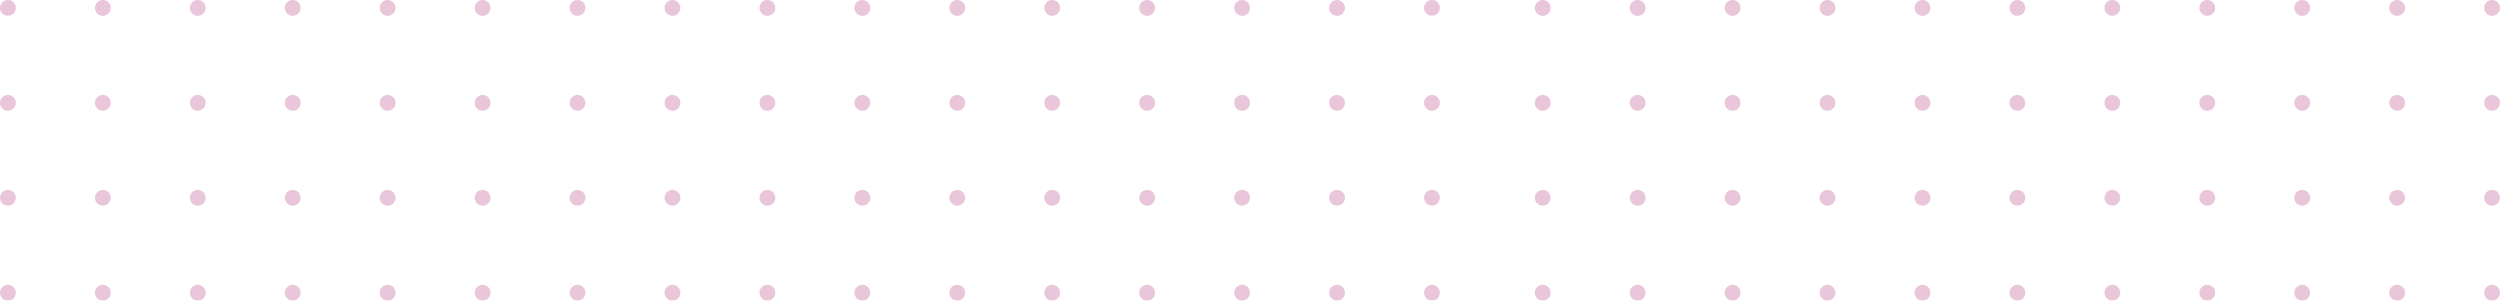 <svg xmlns="http://www.w3.org/2000/svg" width="632" height="76" viewBox="0 0 632 76">
  <defs>
    <style>
      .cls-1 {
        opacity: 0.4;
      }

      .cls-2 {
        fill: #c7709f;
      }
    </style>
  </defs>
  <g id="mv03_dotted.svg" class="cls-1">
    <circle id="楕円形_2" data-name="楕円形 2" class="cls-2" cx="2" cy="2" r="2"/>
    <circle id="楕円形_2-2" data-name="楕円形 2" class="cls-2" cx="26" cy="2" r="2"/>
    <circle id="楕円形_2-3" data-name="楕円形 2" class="cls-2" cx="2" cy="26" r="2"/>
    <circle id="楕円形_2-4" data-name="楕円形 2" class="cls-2" cx="26" cy="26" r="2"/>
    <circle id="楕円形_2-5" data-name="楕円形 2" class="cls-2" cx="50" cy="2" r="2"/>
    <circle id="楕円形_2-6" data-name="楕円形 2" class="cls-2" cx="74" cy="2" r="2"/>
    <circle id="楕円形_2-7" data-name="楕円形 2" class="cls-2" cx="50" cy="26" r="2"/>
    <circle id="楕円形_2-8" data-name="楕円形 2" class="cls-2" cx="74" cy="26" r="2"/>
    <circle id="楕円形_2-9" data-name="楕円形 2" class="cls-2" cx="98" cy="2" r="2"/>
    <circle id="楕円形_2-10" data-name="楕円形 2" class="cls-2" cx="122" cy="2" r="2"/>
    <circle id="楕円形_2-11" data-name="楕円形 2" class="cls-2" cx="98" cy="26" r="2"/>
    <circle id="楕円形_2-12" data-name="楕円形 2" class="cls-2" cx="122" cy="26" r="2"/>
    <circle id="楕円形_2-13" data-name="楕円形 2" class="cls-2" cx="146" cy="2" r="2"/>
    <circle id="楕円形_2-14" data-name="楕円形 2" class="cls-2" cx="170" cy="2" r="2"/>
    <circle id="楕円形_2-15" data-name="楕円形 2" class="cls-2" cx="146" cy="26" r="2"/>
    <circle id="楕円形_2-16" data-name="楕円形 2" class="cls-2" cx="170" cy="26" r="2"/>
    <circle id="楕円形_2-17" data-name="楕円形 2" class="cls-2" cx="194" cy="2" r="2"/>
    <circle id="楕円形_2-18" data-name="楕円形 2" class="cls-2" cx="218" cy="2" r="2"/>
    <circle id="楕円形_2-19" data-name="楕円形 2" class="cls-2" cx="194" cy="26" r="2"/>
    <circle id="楕円形_2-20" data-name="楕円形 2" class="cls-2" cx="218" cy="26" r="2"/>
    <circle id="楕円形_2-21" data-name="楕円形 2" class="cls-2" cx="242" cy="2" r="2"/>
    <circle id="楕円形_2-22" data-name="楕円形 2" class="cls-2" cx="266" cy="2" r="2"/>
    <circle id="楕円形_2-23" data-name="楕円形 2" class="cls-2" cx="242" cy="26" r="2"/>
    <circle id="楕円形_2-24" data-name="楕円形 2" class="cls-2" cx="266" cy="26" r="2"/>
    <circle id="楕円形_2-25" data-name="楕円形 2" class="cls-2" cx="290" cy="2" r="2"/>
    <circle id="楕円形_2-26" data-name="楕円形 2" class="cls-2" cx="314" cy="2" r="2"/>
    <circle id="楕円形_2-27" data-name="楕円形 2" class="cls-2" cx="290" cy="26" r="2"/>
    <circle id="楕円形_2-28" data-name="楕円形 2" class="cls-2" cx="314" cy="26" r="2"/>
    <circle id="楕円形_2-29" data-name="楕円形 2" class="cls-2" cx="338" cy="2" r="2"/>
    <circle id="楕円形_2-30" data-name="楕円形 2" class="cls-2" cx="362" cy="2" r="2"/>
    <circle id="楕円形_2-31" data-name="楕円形 2" class="cls-2" cx="338" cy="26" r="2"/>
    <circle id="楕円形_2-32" data-name="楕円形 2" class="cls-2" cx="362" cy="26" r="2"/>
    <circle id="楕円形_2-33" data-name="楕円形 2" class="cls-2" cx="390" cy="2" r="2"/>
    <circle id="楕円形_2-34" data-name="楕円形 2" class="cls-2" cx="414" cy="2" r="2"/>
    <circle id="楕円形_2-35" data-name="楕円形 2" class="cls-2" cx="390" cy="26" r="2"/>
    <circle id="楕円形_2-36" data-name="楕円形 2" class="cls-2" cx="414" cy="26" r="2"/>
    <circle id="楕円形_2-37" data-name="楕円形 2" class="cls-2" cx="438" cy="2" r="2"/>
    <circle id="楕円形_2-38" data-name="楕円形 2" class="cls-2" cx="462" cy="2" r="2"/>
    <circle id="楕円形_2-39" data-name="楕円形 2" class="cls-2" cx="438" cy="26" r="2"/>
    <circle id="楕円形_2-40" data-name="楕円形 2" class="cls-2" cx="462" cy="26" r="2"/>
    <circle id="楕円形_2-41" data-name="楕円形 2" class="cls-2" cx="486" cy="2" r="2"/>
    <circle id="楕円形_2-42" data-name="楕円形 2" class="cls-2" cx="510" cy="2" r="2"/>
    <circle id="楕円形_2-43" data-name="楕円形 2" class="cls-2" cx="486" cy="26" r="2"/>
    <circle id="楕円形_2-44" data-name="楕円形 2" class="cls-2" cx="510" cy="26" r="2"/>
    <circle id="楕円形_2-45" data-name="楕円形 2" class="cls-2" cx="534" cy="2" r="2"/>
    <circle id="楕円形_2-46" data-name="楕円形 2" class="cls-2" cx="558" cy="2" r="2"/>
    <circle id="楕円形_2-47" data-name="楕円形 2" class="cls-2" cx="534" cy="26" r="2"/>
    <circle id="楕円形_2-48" data-name="楕円形 2" class="cls-2" cx="558" cy="26" r="2"/>
    <circle id="楕円形_2-49" data-name="楕円形 2" class="cls-2" cx="582" cy="2" r="2"/>
    <circle id="楕円形_2-50" data-name="楕円形 2" class="cls-2" cx="606" cy="2" r="2"/>
    <circle id="楕円形_2-51" data-name="楕円形 2" class="cls-2" cx="582" cy="26" r="2"/>
    <circle id="楕円形_2-52" data-name="楕円形 2" class="cls-2" cx="606" cy="26" r="2"/>
    <circle id="楕円形_2-53" data-name="楕円形 2" class="cls-2" cx="630" cy="2" r="2"/>
    <circle id="楕円形_2-54" data-name="楕円形 2" class="cls-2" cx="630" cy="26" r="2"/>
    <circle id="楕円形_2-55" data-name="楕円形 2" class="cls-2" cx="2" cy="50" r="2"/>
    <circle id="楕円形_2-56" data-name="楕円形 2" class="cls-2" cx="26" cy="50" r="2"/>
    <circle id="楕円形_2-57" data-name="楕円形 2" class="cls-2" cx="2" cy="74" r="2"/>
    <circle id="楕円形_2-58" data-name="楕円形 2" class="cls-2" cx="26" cy="74" r="2"/>
    <circle id="楕円形_2-59" data-name="楕円形 2" class="cls-2" cx="50" cy="50" r="2"/>
    <circle id="楕円形_2-60" data-name="楕円形 2" class="cls-2" cx="74" cy="50" r="2"/>
    <circle id="楕円形_2-61" data-name="楕円形 2" class="cls-2" cx="50" cy="74" r="2"/>
    <circle id="楕円形_2-62" data-name="楕円形 2" class="cls-2" cx="74" cy="74" r="2"/>
    <circle id="楕円形_2-63" data-name="楕円形 2" class="cls-2" cx="98" cy="50" r="2"/>
    <circle id="楕円形_2-64" data-name="楕円形 2" class="cls-2" cx="122" cy="50" r="2"/>
    <circle id="楕円形_2-65" data-name="楕円形 2" class="cls-2" cx="98" cy="74" r="2"/>
    <circle id="楕円形_2-66" data-name="楕円形 2" class="cls-2" cx="122" cy="74" r="2"/>
    <circle id="楕円形_2-67" data-name="楕円形 2" class="cls-2" cx="146" cy="50" r="2"/>
    <circle id="楕円形_2-68" data-name="楕円形 2" class="cls-2" cx="170" cy="50" r="2"/>
    <circle id="楕円形_2-69" data-name="楕円形 2" class="cls-2" cx="146" cy="74" r="2"/>
    <circle id="楕円形_2-70" data-name="楕円形 2" class="cls-2" cx="170" cy="74" r="2"/>
    <circle id="楕円形_2-71" data-name="楕円形 2" class="cls-2" cx="194" cy="50" r="2"/>
    <circle id="楕円形_2-72" data-name="楕円形 2" class="cls-2" cx="218" cy="50" r="2"/>
    <circle id="楕円形_2-73" data-name="楕円形 2" class="cls-2" cx="194" cy="74" r="2"/>
    <circle id="楕円形_2-74" data-name="楕円形 2" class="cls-2" cx="218" cy="74" r="2"/>
    <circle id="楕円形_2-75" data-name="楕円形 2" class="cls-2" cx="242" cy="50" r="2"/>
    <circle id="楕円形_2-76" data-name="楕円形 2" class="cls-2" cx="266" cy="50" r="2"/>
    <circle id="楕円形_2-77" data-name="楕円形 2" class="cls-2" cx="242" cy="74" r="2"/>
    <circle id="楕円形_2-78" data-name="楕円形 2" class="cls-2" cx="266" cy="74" r="2"/>
    <circle id="楕円形_2-79" data-name="楕円形 2" class="cls-2" cx="290" cy="50" r="2"/>
    <circle id="楕円形_2-80" data-name="楕円形 2" class="cls-2" cx="314" cy="50" r="2"/>
    <circle id="楕円形_2-81" data-name="楕円形 2" class="cls-2" cx="290" cy="74" r="2"/>
    <circle id="楕円形_2-82" data-name="楕円形 2" class="cls-2" cx="314" cy="74" r="2"/>
    <circle id="楕円形_2-83" data-name="楕円形 2" class="cls-2" cx="338" cy="50" r="2"/>
    <circle id="楕円形_2-84" data-name="楕円形 2" class="cls-2" cx="362" cy="50" r="2"/>
    <circle id="楕円形_2-85" data-name="楕円形 2" class="cls-2" cx="338" cy="74" r="2"/>
    <circle id="楕円形_2-86" data-name="楕円形 2" class="cls-2" cx="362" cy="74" r="2"/>
    <circle id="楕円形_2-87" data-name="楕円形 2" class="cls-2" cx="390" cy="50" r="2"/>
    <circle id="楕円形_2-88" data-name="楕円形 2" class="cls-2" cx="414" cy="50" r="2"/>
    <circle id="楕円形_2-89" data-name="楕円形 2" class="cls-2" cx="390" cy="74" r="2"/>
    <circle id="楕円形_2-90" data-name="楕円形 2" class="cls-2" cx="414" cy="74" r="2"/>
    <circle id="楕円形_2-91" data-name="楕円形 2" class="cls-2" cx="438" cy="50" r="2"/>
    <circle id="楕円形_2-92" data-name="楕円形 2" class="cls-2" cx="462" cy="50" r="2"/>
    <circle id="楕円形_2-93" data-name="楕円形 2" class="cls-2" cx="438" cy="74" r="2"/>
    <circle id="楕円形_2-94" data-name="楕円形 2" class="cls-2" cx="462" cy="74" r="2"/>
    <circle id="楕円形_2-95" data-name="楕円形 2" class="cls-2" cx="486" cy="50" r="2"/>
    <circle id="楕円形_2-96" data-name="楕円形 2" class="cls-2" cx="510" cy="50" r="2"/>
    <circle id="楕円形_2-97" data-name="楕円形 2" class="cls-2" cx="486" cy="74" r="2"/>
    <circle id="楕円形_2-98" data-name="楕円形 2" class="cls-2" cx="510" cy="74" r="2"/>
    <circle id="楕円形_2-99" data-name="楕円形 2" class="cls-2" cx="534" cy="50" r="2"/>
    <circle id="楕円形_2-100" data-name="楕円形 2" class="cls-2" cx="558" cy="50" r="2"/>
    <circle id="楕円形_2-101" data-name="楕円形 2" class="cls-2" cx="534" cy="74" r="2"/>
    <circle id="楕円形_2-102" data-name="楕円形 2" class="cls-2" cx="558" cy="74" r="2"/>
    <circle id="楕円形_2-103" data-name="楕円形 2" class="cls-2" cx="582" cy="50" r="2"/>
    <circle id="楕円形_2-104" data-name="楕円形 2" class="cls-2" cx="606" cy="50" r="2"/>
    <circle id="楕円形_2-105" data-name="楕円形 2" class="cls-2" cx="582" cy="74" r="2"/>
    <circle id="楕円形_2-106" data-name="楕円形 2" class="cls-2" cx="606" cy="74" r="2"/>
    <circle id="楕円形_2-107" data-name="楕円形 2" class="cls-2" cx="630" cy="50" r="2"/>
    <circle id="楕円形_2-108" data-name="楕円形 2" class="cls-2" cx="630" cy="74" r="2"/>
  </g>
</svg>
